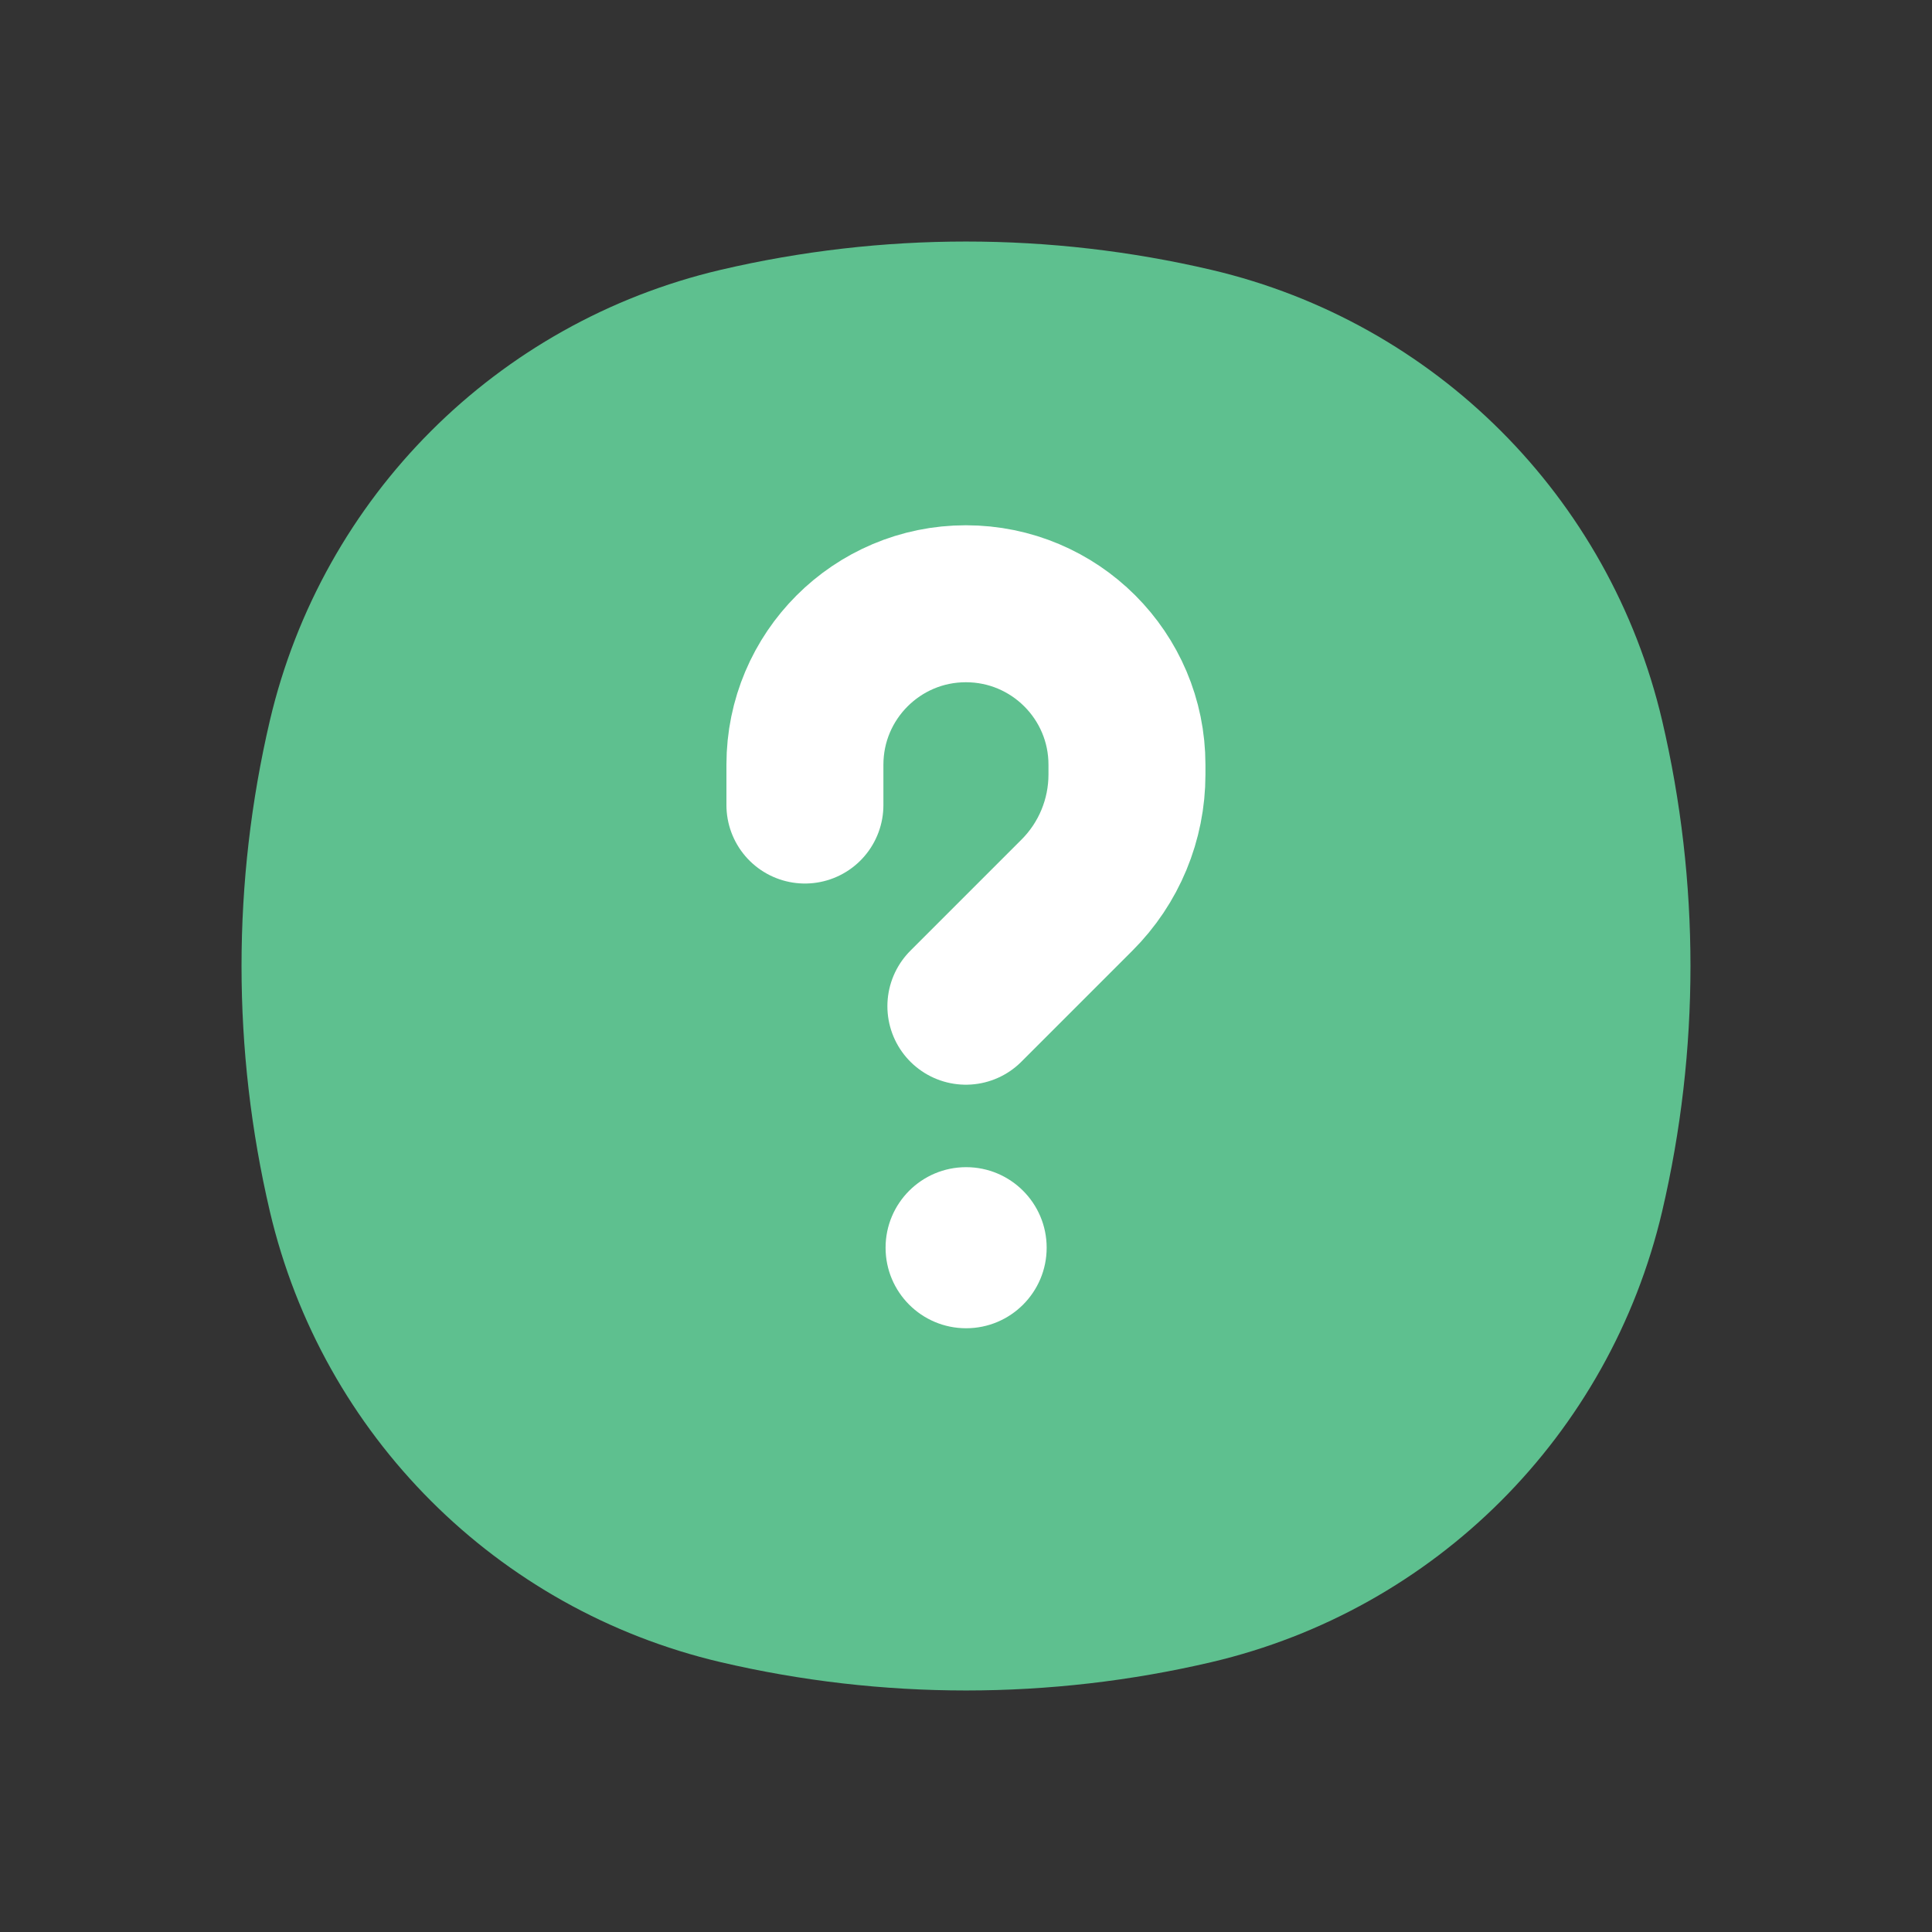 <svg width="16" height="16" viewBox="0 0 16 16" fill="none" xmlns="http://www.w3.org/2000/svg">
<rect x="0" y="0" width="16" height="16" fill="#333333" stroke="none"/>
<path d="M5.967 13.765C4.115 13.33 2.67 11.885 2.235 10.033C1.922 8.696 1.922 7.304 2.235 5.967C2.67 4.115 4.115 2.67 5.967 2.235C7.304 1.922 8.696 1.922 10.033 2.235C11.885 2.67 13.33 4.115 13.765 5.967C14.078 7.304 14.078 8.696 13.765 10.033C13.33 11.885 11.885 13.33 10.033 13.765C8.696 14.078 7.304 14.078 5.967 13.765Z" fill="#5EC08F"/>
<ellipse cx="8.001" cy="10.333" rx="0.667" ry="0.667" fill="white"/>
<path d="M6.666 6.667V6.333C6.666 5.597 7.263 5 7.999 5V5V5C8.736 5 9.333 5.597 9.333 6.333V6.414C9.333 6.789 9.184 7.149 8.918 7.414L7.999 8.333" stroke="white" stroke-width="1.3" stroke-linecap="round" stroke-linejoin="round"/>
</svg>
